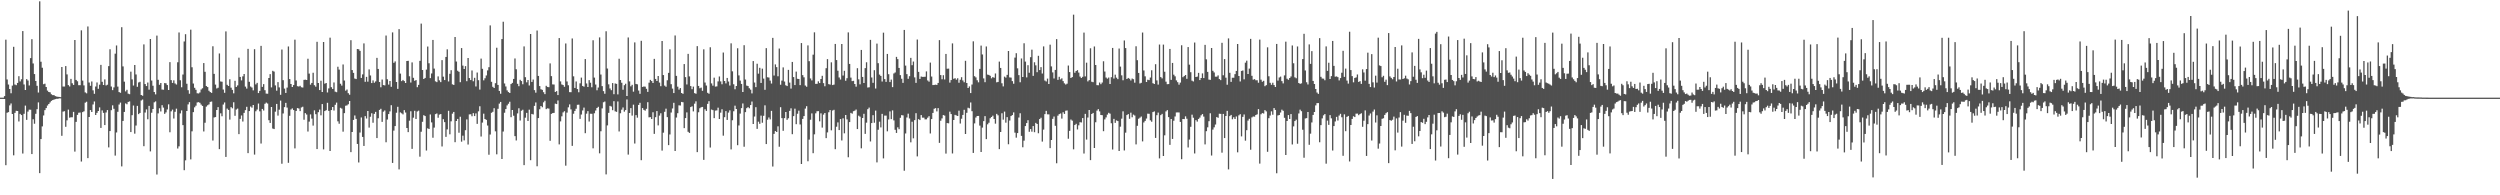 <svg xmlns="http://www.w3.org/2000/svg" width="1920" height="150"><path fill="#4f4f4f" d="M0 75h1v1H0zM1 75h1v1H1zM2 75h1v1H2zM3 73.805h1v2.222H3zM4 30.487h1v96.4H4zM5 61.05h1v25.553H5zM6 64.945h1v21.158H6zM7 68.36h1v12.596H7zM8 71.631h1v7.816H8zM9 65.733h1v21.82H9zM10 35.932h1v83.349H10zM11 64.897h1v21.762H11zM12 65.453h1v19.62H12zM13 63.7h1v21.568H13zM14 58.504h1v34.775H14zM15 62.505h1v24.939H15zM16 60.899h1v27.478H16zM17 23.859h1v94.069H17zM18 64.854h1v22.548H18zM19 69.115h1v12.005H19zM20 60.789h1v31.245H20zM21 61.837h1v23.854H21zM22 65.618h1v18.592H22zM23 44.621h1v39.668H23zM24 30.121h1v88.219H24zM25 48.722h1v42.877H25zM26 56.898h1v38.151H26zM27 62.203h1v25.182H27zM28 65.884h1v17.972H28zM29 71.045h1v7.622H29zM30 1.025h1v131.925H30zM31 47.424h1v59.375H31zM32 52.013h1v45.04H32zM33 64.682h1v23.985H33zM34 64.24h1v20.368H34zM35 66.84h1v16.15H35zM36 69.58h1v11.451H36zM37 70.658h1v9.231H37zM38 70.896h1v7.745H38zM39 72.372h1v5.072H39zM40 73.064h1v3.781H40zM41 73.038h1v3.47H41zM42 73.821h1v2.293H42zM43 74.144h1v1.751H43zM44 74.359h1v1.529H44zM45 74.458h1v1.067H45zM46 74.583h1v1H46zM47 51.464h1v52.845H47zM48 66.46h1v19.252H48zM49 66.431h1v18.97H49zM50 50.761h1v46.599H50zM51 57.163h1v35.251H51zM52 65.405h1v18.773H52zM53 66.408h1v23.983H53zM54 60.594h1v29.49H54zM55 63.972h1v26.102H55zM56 65.218h1v20.689H56zM57 30.711h1v85.722H57zM58 61.414h1v32.193H58zM59 62.405h1v25.832H59zM60 65.444h1v21.149H60zM61 65.449h1v20.998H61zM62 23.28h1v100.803H62zM63 61.919h1v24.193H63zM64 65.604h1v19.911H64zM65 70.94h1v7.892H65zM66 71.686h1v6.466H66zM67 20.341h1v101.121H67zM68 63.377h1v26.457H68zM69 65.874h1v18.661H69zM70 62.547h1v23.452H70zM71 69.358h1v10.872H71zM72 72.02h1v5.926H72zM73 66.431h1v21.911H73zM74 63.327h1v23.333H74zM75 68.179h1v17.079H75zM76 65.048h1v17.416H76zM77 49.807h1v48.471H77zM78 62.846h1v21.918H78zM79 65.266h1v21.435H79zM80 60.986h1v35.084H80zM81 65.652h1v20.703H81zM82 65.092h1v19.455H82zM83 50.768h1v62.417H83zM84 37.857h1v62.82H84zM85 66.46h1v18.169H85zM86 69.239h1v11.673H86zM87 67.14h1v16.432H87zM88 41.235h1v78.247H88zM89 34.927h1v66.795H89zM90 66.529h1v19.343H90zM91 70.711h1v9.581H91zM92 71.26h1v7.551H92zM93 20.908h1v106.901H93zM94 50.972h1v41.909H94zM95 62.716h1v23.248H95zM96 70.193h1v9.231H96zM97 68.976h1v11.083H97zM98 71.96h1v6.331H98zM99 72.336h1v5.56H99zM100 55.032h1v46.391H100zM101 60.979h1v27.489H101zM102 65.707h1v15.354H102zM103 49.919h1v52.744H103zM104 57.168h1v39.252H104zM105 66.648h1v14.644H105zM106 63.343h1v24.333H106zM107 62.812h1v23.905H107zM108 72.97h1v4.191H108zM109 73.505h1v2.948H109zM110 34.087h1v78.185H110zM111 64.565h1v21.863H111zM112 66.117h1v17.894H112zM113 63.398h1v28.215H113zM114 68.889h1v12.438H114zM115 29.967h1v86.324H115zM116 61.858h1v24.738H116zM117 65.82h1v17.885H117zM118 70.679h1v7.89H118zM119 72.482h1v5.415H119zM120 27.34h1v106.688H120zM121 61.269h1v25.843H121zM122 65.149h1v18.016H122zM123 63.728h1v21.852H123zM124 68.77h1v12.039H124zM125 68.925h1v13.735H125zM126 63.812h1v23.644H126zM127 63.975h1v22.351H127zM128 65.307h1v18.759H128zM129 69.095h1v11.012H129zM130 47.715h1v53.875H130zM131 61.537h1v23.978H131zM132 63.68h1v20.497H132zM133 61.718h1v29.307H133zM134 64.105h1v21.783H134zM135 64.943h1v18.533H135zM136 47.82h1v66.249H136zM137 24.937h1v87.466H137zM138 61.645h1v25.47H138zM139 67.007h1v17.78H139zM140 57.236h1v38.869H140zM141 31.849h1v98.849H141zM142 26.244h1v96.901H142zM143 64.293h1v20.938H143zM144 69.273h1v10.911H144zM145 72.009h1v6.434H145zM146 22.797h1v99.606H146zM147 51.652h1v49.222H147zM148 64.172h1v21.95H148zM149 67.422h1v15.019H149zM150 68.96h1v12.206H150zM151 71.608h1v7.07H151zM152 71.78h1v6.672H152zM153 71.02h1v7.926H153zM154 68.694h1v11.657H154zM155 67.797h1v13.543H155zM156 48.452h1v52.506H156zM157 55.154h1v39.089H157zM158 66.122h1v15.759H158zM159 66.866h1v13.96H159zM160 69.669h1v10.488H160zM161 70.731h1v7.478H161zM162 71.306h1v6.681H162zM163 35.555h1v72.385H163zM164 56.731h1v33.458H164zM165 64.982h1v24.901H165zM166 67.925h1v16.544H166zM167 67.403h1v14.868H167zM168 41.05h1v73.486H168zM169 62.567h1v24.454H169zM170 62.755h1v26.562H170zM171 68.745h1v11.554H171zM172 71.294h1v7.384H172zM173 24.115h1v96.397H173zM174 65.103h1v18.283H174zM175 66.048h1v18.4H175zM176 60.887h1v30.957H176zM177 67.337h1v14.955H177zM178 69.04h1v14.163H178zM179 71.693h1v6.855H179zM180 62.059h1v26.88H180zM181 66.758h1v17.386H181zM182 65.568h1v17.828H182zM183 44.312h1v58.679H183zM184 59.095h1v32.22H184zM185 61.768h1v26.894H185zM186 58.626h1v34.722H186zM187 56.836h1v29.858H187zM188 66.506h1v18.077H188zM189 68.033h1v13.971H189zM190 37.53h1v80.092H190zM191 62.84h1v22.463H191zM192 66.472h1v15.351H192zM193 67.239h1v15.45H193zM194 69.374h1v11.243H194zM195 37.786h1v80.936H195zM196 64.833h1v20.618H196zM197 63.647h1v20.476H197zM198 71.464h1v8.048H198zM199 69.802h1v15.69H199zM200 35.25h1v74.992H200zM201 66.719h1v16.942H201zM202 64.634h1v20.263H202zM203 69.273h1v10.451H203zM204 71.883h1v6.928H204zM205 72.009h1v7.482H205zM206 59.896h1v32.433H206zM207 56.911h1v37.519H207zM208 67.099h1v15.081H208zM209 54.353h1v44.358H209zM210 55.007h1v44.111H210zM211 65.586h1v20.176H211zM212 69.624h1v10.206H212zM213 63.075h1v25.706H213zM214 67.099h1v17.102H214zM215 72.821h1v4.415H215zM216 38.068h1v87.679H216zM217 61.576h1v25.589H217zM218 68.069h1v14.232H218zM219 71.349h1v7.64H219zM220 67.259h1v15.393H220zM221 35.662h1v89.364H221zM222 60.709h1v28.244H222zM223 64.529h1v19.565H223zM224 66.831h1v16.425H224zM225 65.318h1v19.226H225zM226 30.45h1v83.525H226zM227 61.794h1v23.406H227zM228 66.206h1v16.786H228zM229 66.454h1v16.88H229zM230 65.895h1v19.448H230zM231 67.042h1v15.473H231zM232 67.25h1v14.699H232zM233 61.32h1v30.625H233zM234 61.164h1v25.734H234zM235 61.443h1v26.537H235zM236 45.11h1v55.91H236zM237 56.504h1v36.903H237zM238 65.034h1v22.815H238zM239 63.709h1v27.372H239zM240 55.861h1v40.595H240zM241 65.426h1v19.286H241zM242 66.57h1v21.138H242zM243 32.105h1v82.383H243zM244 63.739h1v22.426H244zM245 69.161h1v15.001H245zM246 62.025h1v26.574H246zM247 70.638h1v9.27H247zM248 32.263h1v82.479H248zM249 64.27h1v21.023H249zM250 63.728h1v20.918H250zM251 70.997h1v7.972H251zM252 67.896h1v17.256H252zM253 28.938h1v87.018H253zM254 66.975h1v17.574H254zM255 68.28h1v13.914H255zM256 63.338h1v21.527H256zM257 70.411h1v10.08H257zM258 70.814h1v7.993H258zM259 51.231h1v41.939H259zM260 53.471h1v41.534H260zM261 64.311h1v18.485H261zM262 65.737h1v17.649H262zM263 49.525h1v51.6H263zM264 61.86h1v25.017H264zM265 69.653h1v11.566H265zM266 68.736h1v12.206H266zM267 71.594h1v8.473H267zM268 72.736h1v4.823H268zM269 30.894h1v85.942H269zM270 53.808h1v47.569H270zM271 55.959h1v36.157H271zM272 60.336h1v28.329H272zM273 60.729h1v30.545H273zM274 37.646h1v72.914H274zM275 37.83h1v86.926H275zM276 39.054h1v62.717H276zM277 59.843h1v30.352H277zM278 57.138h1v48.007H278zM279 33.348h1v78.723H279zM280 62.798h1v26.374H280zM281 59.047h1v31.98H281zM282 62.7h1v22.561H282zM283 53.293h1v44.708H283zM284 57.971h1v31.659H284zM285 63.805h1v23.17H285zM286 61.745h1v32.52H286zM287 63.542h1v23.914H287zM288 62.533h1v23.385H288zM289 44.444h1v61.586H289zM290 52.924h1v37.922H290zM291 62.954h1v21.465H291zM292 67.023h1v16.516H292zM293 61.082h1v32.488H293zM294 65.307h1v20.437H294zM295 65.611h1v19.231H295zM296 27.294h1v81.98H296zM297 60.851h1v30.973H297zM298 64.968h1v22.657H298zM299 62.217h1v23.353H299zM300 66.687h1v14.106H300zM301 24.875h1v100.282H301zM302 48.216h1v52.099H302zM303 47.157h1v49.652H303zM304 62.986h1v23.571H304zM305 68.271h1v13.751H305zM306 22.378h1v107.716H306zM307 56.529h1v29.803H307zM308 62.322h1v24.697H308zM309 61.407h1v26.459H309zM310 62.258h1v22.335H310zM311 63.757h1v22.657H311zM312 46.852h1v51.43H312zM313 46.678h1v54.809H313zM314 58.587h1v34.102H314zM315 63.398h1v22.03H315zM316 47.9h1v66.446H316zM317 59.736h1v30.639H317zM318 62.034h1v23.049H318zM319 61.496h1v29.908H319zM320 66.946h1v18.636H320zM321 65.176h1v19.812H321zM322 46.763h1v73.571H322zM323 18.105h1v83.087H323zM324 53.764h1v39.757H324zM325 60.683h1v27.782H325zM326 59.848h1v29.288H326zM327 53.458h1v62.161H327zM328 35.735h1v62.829H328zM329 48.58h1v50.492H329zM330 60.022h1v27.899H330zM331 56.435h1v37.542H331zM332 30.675h1v75.113H332zM333 52.679h1v45.31H333zM334 62.476h1v25.182H334zM335 63.082h1v24.072H335zM336 58.669h1v31.774H336zM337 61.679h1v26.352H337zM338 63.078h1v24.532H338zM339 46.207h1v66.262H339zM340 58.878h1v32.676H340zM341 61.496h1v32.312H341zM342 43.728h1v61.373H342zM343 37.894h1v61.469H343zM344 62.567h1v22.511H344zM345 56.655h1v46.535H345zM346 53.893h1v39.304H346zM347 64.746h1v22.57H347zM348 65.25h1v20.726H348zM349 28.407h1v80.792H349zM350 47.232h1v45.69H350zM351 54.341h1v37.013H351zM352 55.158h1v46.805H352zM353 63.107h1v26.532H353zM354 36.923h1v71.858H354zM355 50.391h1v53.781H355zM356 53.016h1v54.786H356zM357 50.807h1v49.21H357zM358 62.363h1v29.355H358zM359 44.554h1v66.464H359zM360 59.974h1v27.899H360zM361 61.494h1v26.255H361zM362 54.108h1v35.191H362zM363 62.389h1v24.486H363zM364 59.74h1v29.421H364zM365 66.387h1v20.682H365zM366 55.682h1v39.453H366zM367 61.599h1v23.918H367zM368 68.79h1v12.829H368zM369 44.987h1v59.874H369zM370 52.851h1v41.284H370zM371 61.702h1v25.576H371zM372 60.123h1v31.282H372zM373 57.967h1v34.113H373zM374 54.071h1v42.353H374zM375 51.604h1v67.24H375zM376 19.514h1v83.817H376zM377 62.837h1v23.77H377zM378 66.68h1v19.197H378zM379 67.577h1v15.507H379zM380 63.883h1v36.956H380zM381 36.681h1v81.849H381zM382 65.254h1v18.29H382zM383 69.82h1v9.741H383zM384 71.988h1v6.301H384zM385 29.99h1v92.14H385zM386 16.704h1v84.314H386zM387 64.098h1v22.488H387zM388 66.41h1v17.368H388zM389 69.402h1v11.563H389zM390 70.69h1v8.988H390zM391 71.436h1v6.713H391zM392 64.556h1v25.45H392zM393 63.657h1v20.813H393zM394 60.642h1v28.226H394zM395 44.886h1v59.661H395zM396 53.206h1v54.647H396zM397 64.38h1v22.696H397zM398 66.206h1v16.951H398zM399 61.297h1v31.275H399zM400 62.281h1v22.781H400zM401 64.712h1v19.574H401zM402 35.628h1v91.174H402zM403 59.283h1v31.064H403zM404 63.251h1v23.438H404zM405 61.441h1v31.483H405zM406 65.636h1v18.574H406zM407 26.106h1v96.942H407zM408 62.924h1v24.585H408zM409 61.079h1v26.807H409zM410 69.232h1v12.083H410zM411 71.171h1v7.503H411zM412 23.467h1v104.237H412zM413 58.335h1v32.319H413zM414 66.106h1v17.787H414zM415 68.543h1v12.889H415zM416 69.035h1v13.355H416zM417 70.818h1v7.757H417zM418 72.29h1v5.051H418zM419 65.904h1v17.908H419zM420 66.76h1v16.448H420zM421 66.973h1v16.45H421zM422 48.708h1v59.426H422zM423 58.47h1v28.965H423zM424 64.794h1v22.065H424zM425 64.936h1v21.765H425zM426 70.628h1v9.011H426zM427 70.001h1v9.899H427zM428 72.993h1v4.189H428zM429 29.237h1v81.668H429zM430 62.526h1v30.728H430zM431 64.89h1v24.434H431zM432 65.307h1v21.012H432zM433 66.655h1v18.741H433zM434 33.373h1v93.866H434zM435 62.581h1v23.9H435zM436 65.469h1v16.97H436zM437 70.761h1v9.43H437zM438 70.834h1v13.184H438zM439 29.549h1v82.486H439zM440 58.642h1v28.704H440zM441 67.55h1v17.659H441zM442 62.549h1v20.968H442zM443 68.424h1v12.051H443zM444 70.841h1v9.535H444zM445 63.977h1v27.331H445zM446 59.592h1v28.354H446zM447 65.993h1v18.862H447zM448 66.552h1v16.111H448zM449 45.351h1v56.954H449zM450 64.078h1v23.239H450zM451 66.792h1v18.565H451zM452 61.523h1v31.824H452zM453 63.538h1v23.797H453zM454 66.998h1v20.421H454zM455 30.92h1v82.991H455zM456 59.608h1v27.4H456zM457 64.909h1v20.007H457zM458 69.299h1v13.655H458zM459 67.241h1v14.781H459zM460 28.738h1v89H460zM461 57.257h1v43.566H461zM462 66.147h1v17.102H462zM463 69.983h1v8.553H463zM464 71.988h1v5.967H464zM465 23.991h1v109.963H465zM466 52.636h1v43.66H466zM467 64.746h1v21.948H467zM468 67.916h1v13.413H468zM469 69.283h1v12.543H469zM470 63.789h1v20.829H470zM471 72.327h1v5.386H471zM472 64.114h1v21.385H472zM473 64.421h1v21.495H473zM474 72.496h1v5.409H474zM475 45.113h1v55.83H475zM476 61.441h1v25.569H476zM477 63.551h1v20.682H477zM478 68.919h1v13.612H478zM479 65.428h1v20.327H479zM480 64.332h1v20.22H480zM481 73.709h1v2.68H481zM482 28.786h1v89.936H482zM483 62.531h1v24.269H483zM484 66.325h1v16.704H484zM485 65.135h1v23.665H485zM486 70.404h1v9.97H486zM487 32.545h1v77.695H487zM488 64.485h1v23.937H488zM489 64.746h1v25.615H489zM490 69.518h1v11.08H490zM491 72.052h1v6.887H491zM492 31.355h1v91.657H492zM493 66.79h1v16.217H493zM494 66.403h1v17.984H494zM495 66.575h1v18.414H495zM496 68.207h1v15.349H496zM497 70.539h1v7.958H497zM498 63.512h1v26.601H498zM499 61.352h1v28.615H499zM500 62.256h1v29.117H500zM501 63.721h1v22.486H501zM502 45.225h1v57.594H502zM503 60.64h1v29.361H503zM504 62.215h1v23.076H504zM505 58.383h1v37.936H505zM506 63.435h1v25.34H506zM507 66.225h1v20.753H507zM508 31.494h1v84.154H508zM509 57.658h1v44.235H509zM510 65.717h1v20.137H510zM511 66.609h1v16.835H511zM512 61.656h1v28.297H512zM513 55.948h1v55.535H513zM514 37.88h1v65.408H514zM515 64.652h1v21.765H515zM516 68.037h1v15.239H516zM517 71.452h1v7.478H517zM518 27.235h1v88.755H518zM519 58.248h1v32.01H519zM520 66.579h1v20.353H520zM521 68.834h1v12.062H521zM522 67.646h1v13.39H522zM523 71.429h1v6.832H523zM524 72.047h1v6.5H524zM525 49.214h1v49.206H525zM526 59.241h1v31.421H526zM527 64.865h1v21.467H527zM528 41.393h1v59.853H528zM529 58.697h1v43.385H529zM530 66.08h1v16.157H530zM531 68.525h1v13.156H531zM532 66.522h1v19.018H532zM533 71.546h1v8.093H533zM534 71.988h1v5.834H534zM535 35.419h1v81.44H535zM536 65.998h1v20.204H536zM537 67.763h1v15.374H537zM538 67.255h1v15.122H538zM539 69.745h1v12.396H539zM540 37.896h1v84.907H540zM541 63.377h1v20.554H541zM542 65.696h1v19.503H542zM543 71.272h1v8.517H543zM544 71.97h1v5.763H544zM545 36.289h1v77.018H545zM546 64.073h1v20.041H546zM547 65.815h1v18.791H547zM548 59.635h1v31.078H548zM549 66.529h1v18.421H549zM550 66.355h1v18.441H550zM551 62.496h1v20.211H551zM552 58.747h1v32.621H552zM553 62.514h1v24.019H553zM554 64.721h1v19.21H554zM555 40.363h1v63.852H555zM556 62.228h1v27.8H556zM557 64.073h1v21.293H557zM558 59.853h1v32.236H558zM559 62.627h1v23.834H559zM560 65.68h1v19.05H560zM561 33.263h1v81.474H561zM562 54.769h1v37.597H562zM563 64.693h1v20.764H563zM564 68.548h1v12.593H564zM565 66.042h1v17.658H565zM566 37.045h1v74.454H566zM567 57.93h1v38.446H567zM568 61.906h1v25.356H568zM569 64.451h1v18.611H569zM570 70.651h1v8.787H570zM571 34.703h1v77.977H571zM572 61.063h1v25.035H572zM573 65.742h1v17.372H573zM574 66.099h1v16.184H574zM575 67.783h1v15.349H575zM576 68.889h1v11.79H576zM577 71.734h1v6.23H577zM578 46.886h1v48.347H578zM579 63.373h1v26.134H579zM580 66.932h1v15.42H580zM581 48.956h1v50.034H581zM582 56.584h1v36.86H582zM583 52.087h1v42.98H583zM584 63.668h1v25.113H584zM585 52.728h1v41.545H585zM586 60.372h1v28.565H586zM587 68.969h1v11.927H587zM588 36.983h1v73.655H588zM589 59.351h1v32.628H589zM590 59.521h1v30.698H590zM591 61.924h1v29.794H591zM592 64.128h1v21.016H592zM593 29.091h1v98.798H593zM594 58.015h1v44.816H594zM595 49.473h1v51.181H595zM596 51.549h1v49.817H596zM597 58.557h1v38.464H597zM598 37.294h1v75.377H598zM599 65.101h1v17.23H599zM600 61.913h1v28.81H600zM601 51.787h1v48.67H601zM602 62.592h1v28.155H602zM603 65.479h1v20.533H603zM604 66.078h1v25.924H604zM605 53.673h1v37.162H605zM606 63.439h1v21.703H606zM607 68.056h1v15.122H607zM608 47.559h1v55.482H608zM609 59.175h1v29.998H609zM610 65.316h1v18.146H610zM611 54.982h1v40.419H611zM612 60.509h1v26.853H612zM613 60.679h1v24.31H613zM614 65.403h1v30.163H614zM615 33.055h1v92.921H615zM616 57.692h1v33.63H616zM617 59.415h1v29.725H617zM618 65.682h1v17.709H618zM619 66.598h1v14.983H619zM620 34.868h1v88.963H620zM621 46.983h1v60.218H621zM622 60.242h1v31.73H622zM623 61.734h1v25.347H623zM624 41.991h1v75.683H624zM625 24.818h1v78.329H625zM626 64.435h1v22.605H626zM627 64.364h1v21.096H627zM628 62.466h1v22.886H628zM629 63.787h1v29.419H629zM630 60.693h1v26.338H630zM631 58.202h1v39.815H631zM632 63.863h1v24.163H632zM633 66.227h1v20.581H633zM634 52.386h1v53.724H634zM635 45.41h1v56.267H635zM636 64.611h1v21.598H636zM637 64.95h1v19.574H637zM638 47.871h1v52.236H638zM639 65.325h1v19.574H639zM640 64.975h1v19.352H640zM641 33.717h1v80.874H641zM642 46.117h1v51.19H642zM643 54.321h1v39.7H643zM644 59.489h1v40.378H644zM645 61.089h1v30.373H645zM646 33.804h1v74.076H646zM647 57.996h1v32.889H647zM648 54.389h1v48.029H648zM649 61.993h1v26.336H649zM650 60.056h1v31.625H650zM651 24.895h1v95.901H651zM652 49.084h1v44.662H652zM653 59.615h1v27.052H653zM654 62.32h1v24.976H654zM655 62.05h1v23.335H655zM656 64.515h1v20.492H656zM657 66.575h1v17.551H657zM658 52.382h1v46.727H658zM659 60.928h1v27.903H659zM660 64.778h1v24.836H660zM661 38.345h1v75.576H661zM662 59.102h1v31.527H662zM663 63.739h1v23.655H663zM664 52.318h1v50.483H664zM665 47.809h1v46.413H665zM666 67.209h1v16.654H666zM667 67.007h1v15.651H667zM668 30.627h1v78.027H668zM669 59.473h1v35.038H669zM670 63.586h1v24.889H670zM671 53.918h1v40.323H671zM672 68.01h1v16.944H672zM673 33.49h1v91.241H673zM674 48.555h1v51.076H674zM675 57.301h1v36.157H675zM676 58.312h1v39.522H676zM677 62.604h1v24.825H677zM678 25.081h1v96.583H678zM679 60.709h1v28.061H679zM680 62.851h1v25.937H680zM681 41.398h1v59.476H681zM682 56.982h1v34.777H682zM683 63.009h1v22.557H683zM684 61.132h1v30.348H684zM685 66.902h1v17.908H685zM686 56.442h1v36.029H686zM687 55.639h1v44.04H687zM688 43.657h1v58.453H688zM689 45.433h1v52.36H689zM690 52.19h1v47.045H690zM691 57.71h1v32.781H691zM692 60.482h1v27.935H692zM693 63.618h1v25.015H693zM694 23.003h1v108.13H694zM695 50.363h1v52.142H695zM696 56.944h1v33.268H696zM697 60.509h1v26.768H697zM698 58.525h1v32.44H698zM699 44.444h1v64.866H699zM700 50.07h1v43.445H700zM701 47.257h1v58.984H701zM702 59.464h1v32.788H702zM703 63.625h1v23.301H703zM704 30.384h1v89.755H704zM705 55.209h1v36.267H705zM706 60.606h1v31.602H706zM707 58.786h1v29.599H707zM708 59.056h1v31.3H708zM709 59.019h1v31.369H709zM710 58.935h1v32.76H710zM711 54.833h1v36.796H711zM712 61.791h1v28.556H712zM713 62.73h1v26.51H713zM714 48.054h1v54.443H714zM715 58.804h1v32.646H715zM716 65.346h1v21.403H716zM717 65.229h1v18.276H717zM718 65.032h1v18.011H718zM719 65.247h1v20.307H719zM720 63.709h1v19.35H720zM721 30.803h1v78.913H721zM722 57.628h1v35.079H722zM723 60.883h1v30.023H723zM724 57.729h1v30.661H724zM725 61.008h1v27.768H725zM726 41.439h1v76.517H726zM727 52.794h1v41.737H727zM728 52.695h1v42.019H728zM729 63.419h1v22.316H729zM730 61.475h1v26.152H730zM731 33.341h1v84.523H731zM732 60.512h1v31.671H732zM733 60.07h1v28.155H733zM734 61.185h1v27.485H734zM735 60.127h1v28.938H735zM736 63.533h1v21.444H736zM737 61.244h1v33.637H737zM738 59.267h1v31.927H738zM739 61.8h1v26.493H739zM740 63.178h1v21.165H740zM741 46.694h1v56.2H741zM742 63.744h1v22.863H742zM743 67.559h1v15.184H743zM744 66.373h1v16.809H744zM745 71.452h1v7.226H745zM746 64.945h1v20.458H746zM747 31.73h1v85.727H747zM748 58.516h1v36.23H748zM749 59.431h1v30.854H749zM750 61.647h1v27.436H750zM751 63.256h1v25.768H751zM752 52.888h1v43.552H752zM753 35.001h1v81.753H753zM754 41.808h1v56.173H754zM755 60.205h1v32.829H755zM756 63.105h1v26.102H756zM757 35.71h1v71.14H757zM758 57.291h1v38.185H758zM759 57.561h1v36.681H759zM760 58.234h1v32.586H760zM761 60.171h1v29.661H761zM762 59.196h1v29.622H762zM763 59.697h1v31.673H763zM764 56.431h1v38.549H764zM765 63.208h1v24.244H765zM766 62.913h1v25.683H766zM767 47.294h1v67.263H767zM768 52.167h1v49.206H768zM769 63.968h1v23.008H769zM770 66.373h1v25.535H770zM771 58.829h1v26.88H771zM772 59.617h1v34.573H772zM773 57.479h1v32.502H773zM774 39.173h1v71.6H774zM775 59.441h1v33.149H775zM776 59.583h1v29.567H776zM777 62.309h1v26.038H777zM778 64.33h1v21.991H778zM779 44.254h1v57.61H779zM780 40.876h1v64.857H780zM781 52.48h1v49.712H781zM782 57.726h1v32.55H782zM783 63.174h1v23.829H783zM784 44.904h1v59.439H784zM785 59.12h1v53.983H785zM786 33.245h1v74.793H786zM787 47.319h1v49.517H787zM788 59.452h1v35.052H788zM789 50.091h1v42.199H789zM790 55.875h1v45.367H790zM791 43.929h1v55.186H791zM792 38.134h1v62.989H792zM793 58.266h1v38.549H793zM794 47.816h1v53.701H794zM795 50.189h1v44.191H795zM796 55.44h1v39.778H796zM797 42.863h1v59.473H797zM798 53.824h1v37.61H798zM799 51.558h1v38.883H799zM800 56.495h1v52.262H800zM801 35.635h1v63.884H801zM802 61.867h1v25.766H802zM803 62.54h1v22.628H803zM804 60.384h1v27.43H804zM805 64.51h1v23.339H805zM806 34.314h1v79.448H806zM807 51.002h1v56.523H807zM808 55.595h1v35.718H808zM809 60.265h1v29.24H809zM810 53.716h1v42.886H810zM811 30.059h1v95.335H811zM812 61.363h1v27.45H812zM813 58.999h1v28.666H813zM814 60.983h1v26.15H814zM815 60.164h1v30.934H815zM816 62.306h1v23.93H816zM817 63.984h1v23.495H817zM818 64.931h1v20.098H818zM819 64.259h1v20.593H819zM820 50.308h1v56.233H820zM821 55.369h1v45.123H821zM822 59.898h1v31.923H822zM823 59.168h1v33.486H823zM824 11.256h1v103.419H824zM825 55.852h1v40.174H825zM826 54.51h1v40.561H826zM827 53.883h1v45.544H827zM828 55.735h1v40.522H828zM829 58.791h1v35.074H829zM830 59.898h1v34.147H830zM831 58.967h1v31.71H831zM832 25.047h1v92.84H832zM833 58.674h1v28.773H833zM834 48.111h1v59.087H834zM835 62.517h1v27.759H835zM836 61.551h1v22.946H836zM837 37.077h1v85.928H837zM838 62.771h1v24.775H838zM839 63.107h1v23.621H839zM840 35.674h1v77.974H840zM841 49.901h1v43.976H841zM842 65.396h1v19.561H842zM843 65.508h1v18.286H843zM844 63.412h1v22.158H844zM845 64.645h1v23.685H845zM846 63.384h1v25.104H846zM847 47.031h1v53.726H847zM848 54.941h1v36.741H848zM849 59.566h1v30.6H849zM850 60.413h1v27.624H850zM851 59.525h1v27.114H851zM852 64.531h1v22.79H852zM853 59.299h1v35.379H853zM854 36.829h1v78.02H854zM855 60.301h1v30.966H855zM856 57.344h1v37.034H856zM857 59.631h1v32.822H857zM858 60.796h1v32.207H858zM859 37.285h1v78.663H859zM860 51.169h1v46.12H860zM861 57.832h1v33.31H861zM862 61.638h1v23.889H862zM863 31.059h1v84.495H863zM864 36.909h1v64.99H864zM865 60.67h1v27.711H865zM866 59.871h1v27.729H866zM867 60.489h1v30.73H867zM868 61.777h1v24.759H868zM869 60.322h1v29.746H869zM870 60.841h1v27.153H870zM871 63.49h1v25.244H871zM872 35.522h1v75.379H872zM873 46.239h1v50.371H873zM874 56.026h1v35.184H874zM875 64.096h1v26.269H875zM876 63.599h1v25.905H876zM877 24.982h1v83.634H877zM878 54.112h1v39.956H878zM879 58.617h1v34.184H879zM880 62.997h1v28.039H880zM881 61.253h1v26.068H881zM882 61.544h1v25.848H882zM883 59.528h1v32.868H883zM884 53.943h1v39.57H884zM885 63.915h1v22.17H885zM886 64.515h1v21.028H886zM887 49.29h1v56.629H887zM888 61.75h1v26.736H888zM889 64.996h1v21.492H889zM890 34.227h1v87.423H890zM891 59.207h1v29.194H891zM892 60.219h1v27.214H892zM893 34.273h1v85.537H893zM894 55.108h1v48.812H894zM895 62.743h1v22.829H895zM896 64.687h1v19.908H896zM897 64.581h1v25.361H897zM898 37.603h1v73.639H898zM899 61.347h1v30.057H899zM900 48.322h1v58.382H900zM901 57.351h1v35.386H901zM902 58.605h1v30.838H902zM903 61.723h1v24.635H903zM904 63.126h1v23.191H904zM905 65.039h1v21.332H905zM906 63.446h1v30.195H906zM907 34.781h1v87.492H907zM908 59.292h1v32.119H908zM909 58.427h1v33.067H909zM910 57.575h1v31.772H910zM911 60.537h1v30.629H911zM912 36.159h1v77.107H912zM913 49.69h1v57.459H913zM914 55.435h1v41.943H914zM915 61.945h1v26.098H915zM916 62.588h1v27.807H916zM917 32.641h1v85.237H917zM918 59.138h1v33.131H918zM919 58.846h1v34.543H919zM920 55.955h1v35.409H920zM921 61.51h1v28.824H921zM922 59.91h1v28.682H922zM923 56.358h1v31.22H923zM924 59.978h1v29.574H924zM925 34.474h1v76.422H925zM926 45.58h1v55.198H926zM927 55.179h1v42.591H927zM928 61.121h1v31.971H928zM929 61.349h1v25.642H929zM930 36.884h1v82.573H930zM931 54.398h1v45.134H931zM932 55.669h1v42.142H932zM933 58.887h1v36.732H933zM934 58.894h1v31.014H934zM935 57.928h1v32.559H935zM936 60.699h1v26.656H936zM937 61.551h1v25.898H937zM938 32.872h1v84.379H938zM939 57.793h1v29.684H939zM940 45.385h1v60.634H940zM941 59.628h1v29.437H941zM942 65.071h1v20.071H942zM943 29.507h1v100.598H943zM944 55.898h1v33.294H944zM945 62.881h1v25.372H945zM946 59.715h1v31.872H946zM947 59.69h1v30.373H947zM948 56.918h1v34.488H948zM949 54.476h1v34.969H949zM950 33.804h1v83.17H950zM951 58.376h1v30.183H951zM952 62.563h1v25.166H952zM953 54.453h1v50.302H953zM954 54.105h1v35.649H954zM955 60.931h1v26.97H955zM956 48.118h1v59.909H956zM957 46.612h1v53.385H957zM958 56.808h1v35.827H958zM959 52.661h1v38.583H959zM960 29.855h1v85.148H960zM961 58.195h1v31.959H961zM962 61.194h1v28.256H962zM963 60.77h1v28.833H963zM964 61.64h1v26.704H964zM965 61.631h1v26.2H965zM966 63.535h1v20.291H966zM967 30.393h1v95.264H967zM968 61.187h1v26.58H968zM969 62.762h1v24.086H969zM970 62.075h1v25.097H970zM971 66.179h1v18.386H971zM972 65.376h1v20.183H972zM973 36.367h1v80.208H973zM974 58.553h1v32.225H974zM975 63.59h1v25.136H975zM976 65.144h1v20.369H976zM977 63.547h1v24.557H977zM978 65.316h1v17.674H978zM979 66.822h1v17.631H979zM980 33.742h1v99.318H980zM981 61.901h1v26.786H981zM982 59.512h1v28.819H982zM983 58.823h1v27.592H983zM984 62.302h1v21.939H984zM985 64.046h1v21.037H985zM986 57.9h1v32.563H986zM987 31.986h1v87.029H987zM988 60.48h1v32.465H988zM989 61.308h1v27.054H989zM990 59.924h1v31.447H990zM991 58.724h1v28.878H991zM992 34.921h1v76.033H992zM993 48.585h1v48.505H993zM994 59.399h1v33.571H994zM995 60.107h1v31.799H995zM996 35.694h1v74.71H996zM997 63.757h1v23.397H997zM998 64.423h1v19.805H998zM999 64h1v21.396H999zM1000 45.367h1v54.276H1000zM1001 25.946h1v95.175H1001zM1002 54.126h1v36.832H1002zM1003 63.169h1v27.544H1003zM1004 64.89h1v21.122H1004zM1005 34.117h1v77.105H1005zM1006 49.061h1v53.575H1006zM1007 39.294h1v54.756H1007zM1008 62.132h1v26.157H1008zM1009 64.531h1v21.474H1009zM1010 68.376h1v12.573H1010zM1011 71.075h1v8.123H1011zM1012 72.1h1v7.05H1012zM1013 29.272h1v79.975H1013zM1014 58.969h1v37.123H1014zM1015 60.303h1v30.611H1015zM1016 60.427h1v28.125H1016zM1017 61.64h1v25.949H1017zM1018 35.628h1v90.071H1018zM1019 54.405h1v38.24H1019zM1020 48.186h1v47.69H1020zM1021 60.667h1v27.734H1021zM1022 58.466h1v32.438H1022zM1023 31.419h1v84.2H1023zM1024 50.594h1v46.21H1024zM1025 58.903h1v34.379H1025zM1026 58.688h1v31.083H1026zM1027 59.241h1v33.312H1027zM1028 61.755h1v26.983H1028zM1029 59.96h1v27.448H1029zM1030 55.859h1v34.205H1030zM1031 39.011h1v80.632H1031zM1032 59.029h1v28.757H1032zM1033 52.711h1v48.052H1033zM1034 61.892h1v27.871H1034zM1035 64.181h1v24.852H1035zM1036 24.371h1v99.652H1036zM1037 53.819h1v42.172H1037zM1038 58.477h1v32.873H1038zM1039 63.247h1v26.022H1039zM1040 59.864h1v30.027H1040zM1041 59.45h1v27.821H1041zM1042 57.17h1v30.059H1042zM1043 62.943h1v25.553H1043zM1044 62.334h1v25.271H1044zM1045 64.412h1v22.596H1045zM1046 53.261h1v44.138H1046zM1047 55.641h1v37.075H1047zM1048 61.933h1v22.831H1048zM1049 53.057h1v66.677H1049zM1050 40.453h1v54.864H1050zM1051 64.428h1v24.294H1051zM1052 66.866h1v20.252H1052zM1053 41.583h1v66.336H1053zM1054 63.24h1v22.486H1054zM1055 67.239h1v16.864H1055zM1056 58.136h1v35.976H1056zM1057 63.435h1v25.122H1057zM1058 28.942h1v85.239H1058zM1059 50.249h1v59.996H1059zM1060 50.757h1v45.992H1060zM1061 59.347h1v31.87H1061zM1062 58.232h1v32.612H1062zM1063 62.803h1v25.47H1063zM1064 61.201h1v25.713H1064zM1065 65.378h1v20.746H1065zM1066 25.399h1v99.904H1066zM1067 58.662h1v33.539H1067zM1068 59.8h1v32.923H1068zM1069 60.899h1v31.062H1069zM1070 59.132h1v30.439H1070zM1071 36.076h1v79.393H1071zM1072 62.547h1v28.391H1072zM1073 52.766h1v49.059H1073zM1074 61.052h1v29.226H1074zM1075 61.066h1v25.04H1075zM1076 34.884h1v77.691H1076zM1077 60.663h1v32.035H1077zM1078 60.125h1v28.052H1078zM1079 58.138h1v36.178H1079zM1080 60.322h1v28.437H1080zM1081 60.921h1v28.018H1081zM1082 64.893h1v20.275H1082zM1083 62.297h1v24.594H1083zM1084 40.251h1v70.284H1084zM1085 58.953h1v38.382H1085zM1086 50.599h1v57.904H1086zM1087 61.246h1v28.563H1087zM1088 63.666h1v25.47H1088zM1089 29.871h1v74.834H1089zM1090 53.3h1v47.292H1090zM1091 55.529h1v38.194H1091zM1092 60.061h1v34.228H1092zM1093 57.383h1v33.866H1093zM1094 59.74h1v35.594H1094zM1095 54.238h1v39.297H1095zM1096 61.848h1v28.302H1096zM1097 62.933h1v25.39H1097zM1098 36.93h1v77.569H1098zM1099 48.96h1v54.212H1099zM1100 58.644h1v36.322H1100zM1101 63.995h1v24.067H1101zM1102 25.8h1v97.496H1102zM1103 24.456h1v75.632H1103zM1104 63.565h1v23.255H1104zM1105 65h1v21.799H1105zM1106 33.936h1v78.624H1106zM1107 63.947h1v21.579H1107zM1108 67.504h1v18.961H1108zM1109 61.301h1v28.732H1109zM1110 61.073h1v28.602H1110zM1111 63.032h1v24.255H1111zM1112 28.031h1v93.479H1112zM1113 45.836h1v57.775H1113zM1114 57.621h1v36.317H1114zM1115 61.386h1v27.988H1115zM1116 62.29h1v27.507H1116zM1117 65.554h1v19.991H1117zM1118 62.421h1v21.419H1118zM1119 30.785h1v87.931H1119zM1120 59.924h1v29.128H1120zM1121 61.338h1v26.436H1121zM1122 57.52h1v34.482H1122zM1123 59.505h1v28.702H1123zM1124 29.716h1v83.023H1124zM1125 56.788h1v37.15H1125zM1126 42.51h1v63.181H1126zM1127 63.451h1v23.552H1127zM1128 61.926h1v23.88H1128zM1129 33.103h1v76.709H1129zM1130 58.676h1v30.787H1130zM1131 60.686h1v34.15H1131zM1132 60.901h1v31.341H1132zM1133 59.203h1v31.398H1133zM1134 62.576h1v26.926H1134zM1135 61.986h1v26.768H1135zM1136 62.585h1v25.848H1136zM1137 62.952h1v22.806H1137zM1138 40.228h1v71.653H1138zM1139 47.944h1v56.512H1139zM1140 53.309h1v35.489H1140zM1141 54.991h1v34.189H1141zM1142 33.925h1v89.389H1142zM1143 36.422h1v65.814H1143zM1144 57.594h1v32.563H1144zM1145 58.756h1v33.793H1145zM1146 55.861h1v36.544H1146zM1147 59.248h1v34.907H1147zM1148 57.953h1v33.518H1148zM1149 59.578h1v28.583H1149zM1150 62.796h1v26.841H1150zM1151 39.226h1v73.779H1151zM1152 56.055h1v45.466H1152zM1153 46.264h1v55.312H1153zM1154 61.519h1v28.796H1154zM1155 65.902h1v19.787H1155zM1156 37.022h1v68.833H1156zM1157 54.025h1v42.129H1157zM1158 55.895h1v42.142H1158zM1159 55.641h1v42.875H1159zM1160 57.42h1v38.013H1160zM1161 58.795h1v35.274H1161zM1162 60.381h1v28.62H1162zM1163 62.35h1v26.381H1163zM1164 43.453h1v72.726H1164zM1165 63.114h1v26.796H1165zM1166 53.446h1v52.6H1166zM1167 60.02h1v30.776H1167zM1168 61.88h1v27.247H1168zM1169 29.002h1v91.037H1169zM1170 54.112h1v39.851H1170zM1171 55.229h1v38.585H1171zM1172 58.434h1v33.184H1172zM1173 56.234h1v36.411H1173zM1174 57.36h1v33.481H1174zM1175 58.216h1v30.446H1175zM1176 61.022h1v27.384H1176zM1177 62.647h1v24.294H1177zM1178 65.474h1v22.616H1178zM1179 28.539h1v93.028H1179zM1180 57.225h1v30.41H1180zM1181 65.105h1v18.812H1181zM1182 63.419h1v23.486H1182zM1183 60.883h1v29.126H1183zM1184 67.554h1v15.152H1184zM1185 68.266h1v14.8H1185zM1186 32.925h1v86.324H1186zM1187 63.368h1v22.582H1187zM1188 63.904h1v21.449H1188zM1189 64.332h1v22.28H1189zM1190 64.996h1v20.389H1190zM1191 65.671h1v16.146H1191zM1192 25.017h1v112.408H1192zM1193 52.856h1v45.404H1193zM1194 57.104h1v38.162H1194zM1195 56.243h1v40.781H1195zM1196 55.231h1v35.033H1196zM1197 59.665h1v31.408H1197zM1198 60.631h1v28.615H1198zM1199 33.547h1v79.094H1199zM1200 52.144h1v42.861H1200zM1201 56.268h1v35.532H1201zM1202 60.631h1v28.178H1202zM1203 56.614h1v31.884H1203zM1204 56.55h1v34.477H1204zM1205 46.799h1v52.167H1205zM1206 25.793h1v100.927H1206zM1207 59.47h1v38.952H1207zM1208 60.873h1v29.684H1208zM1209 62.123h1v26.267H1209zM1210 63.181h1v26.226H1210zM1211 59.935h1v30.975H1211zM1212 28.276h1v91.362H1212zM1213 33.506h1v81.742H1213zM1214 57.422h1v38.615H1214zM1215 44.353h1v61.721H1215zM1216 52.132h1v46.411H1216zM1217 53.531h1v45.402H1217zM1218 55.394h1v36.333H1218zM1219 40.258h1v59.467H1219zM1220 50.143h1v50.38H1220zM1221 63.002h1v23.751H1221zM1222 65.364h1v20.982H1222zM1223 64.616h1v17.533H1223zM1224 67.383h1v13.01H1224zM1225 67.522h1v15.148H1225zM1226 32.932h1v85.855H1226zM1227 57.113h1v34.34H1227zM1228 60.814h1v25.866H1228zM1229 65.927h1v15.924H1229zM1230 66.213h1v14.39H1230zM1231 33.774h1v78.856H1231zM1232 63.709h1v23.751H1232zM1233 65.472h1v19.684H1233zM1234 68.873h1v13.497H1234zM1235 52.929h1v36.313H1235zM1236 35.71h1v82.097H1236zM1237 64.327h1v21.994H1237zM1238 66.284h1v17.778H1238zM1239 65.662h1v17.695H1239zM1240 71.432h1v8.082H1240zM1241 71.823h1v6.61H1241zM1242 71.906h1v6.12H1242zM1243 72.757h1v4.548H1243zM1244 73.503h1v3.394H1244zM1245 64.362h1v22.564H1245zM1246 65.481h1v22.944H1246zM1247 72.153h1v5.516H1247zM1248 72.501h1v5.255H1248zM1249 62.402h1v24.161H1249zM1250 64.78h1v23.328H1250zM1251 67.708h1v17.988H1251zM1252 62.78h1v22.646H1252zM1253 66.284h1v18.986H1253zM1254 67.541h1v14.527H1254zM1255 64.451h1v21.52H1255zM1256 68.337h1v13.999H1256zM1257 68.166h1v12.309H1257zM1258 69.374h1v10.062H1258zM1259 63.377h1v22.511H1259zM1260 71.162h1v7.711H1260zM1261 71.938h1v5.539H1261zM1262 65.907h1v15.919H1262zM1263 68.459h1v12.268H1263zM1264 70.589h1v8.876H1264zM1265 64.577h1v21.865H1265zM1266 64.368h1v18.482H1266zM1267 71.931h1v6.207H1267zM1268 64.352h1v18.991H1268zM1269 55.898h1v35.8H1269zM1270 63.295h1v24.212H1270zM1271 67.655h1v13.719H1271zM1272 62.343h1v26.922H1272zM1273 69.8h1v10.655H1273zM1274 68.298h1v13.923H1274zM1275 61.068h1v29.474H1275zM1276 69.626h1v14.45H1276zM1277 71.352h1v7.551H1277zM1278 63.7h1v29.096H1278zM1279 37.109h1v83.188H1279zM1280 65.46h1v20.197H1280zM1281 67.225h1v16.139H1281zM1282 71.567h1v7.906H1282zM1283 71.94h1v5.507H1283zM1284 32.396h1v81.939H1284zM1285 65.804h1v19.423H1285zM1286 68.472h1v15.795H1286zM1287 71.088h1v7.661H1287zM1288 72.382h1v5.04H1288zM1289 29.203h1v92.506H1289zM1290 61.922h1v24.665H1290zM1291 65.909h1v19.334H1291zM1292 69.294h1v11.259H1292zM1293 70.937h1v8.798H1293zM1294 72.267h1v5.354H1294zM1295 71.853h1v6.283H1295zM1296 72.773h1v4.585H1296zM1297 73.517h1v3.209H1297zM1298 73.393h1v3.259H1298zM1299 71.04h1v7.835H1299zM1300 72.53h1v4.612H1300zM1301 73.128h1v3.488H1301zM1302 64.13h1v21.742H1302zM1303 68.925h1v12.671H1303zM1304 68.887h1v12.703H1304zM1305 66.817h1v16.585H1305zM1306 68.346h1v13.335H1306zM1307 69.788h1v10.048H1307zM1308 62.805h1v24.681H1308zM1309 67.17h1v15.042H1309zM1310 65.84h1v20.904H1310zM1311 55.028h1v34.891H1311zM1312 69.198h1v12.985H1312zM1313 59.349h1v30.282H1313zM1314 72.109h1v6.207H1314zM1315 70.535h1v8.162H1315zM1316 72.473h1v5.42H1316zM1317 67.541h1v17.423H1317zM1318 64.975h1v19.764H1318zM1319 67.861h1v14.225H1319zM1320 68.218h1v15.148H1320zM1321 70.958h1v8.698H1321zM1322 67.747h1v14.424H1322zM1323 66.573h1v16.205H1323zM1324 68.896h1v12.17H1324zM1325 63.819h1v23.731H1325zM1326 68.262h1v14.344H1326zM1327 68.804h1v12.767H1327zM1328 69.466h1v10.943H1328zM1329 68.52h1v14.079H1329zM1330 69.889h1v9.62H1330zM1331 70.624h1v7.544H1331zM1332 32.053h1v87.485H1332zM1333 65.199h1v21.469H1333zM1334 67.518h1v15.521H1334zM1335 68.296h1v11.588H1335zM1336 72.118h1v5.946H1336zM1337 32.634h1v84.166H1337zM1338 62.748h1v22.756H1338zM1339 63.961h1v23.822H1339zM1340 67.781h1v12.222H1340zM1341 71.564h1v6.656H1341zM1342 38.221h1v80.332H1342zM1343 65.188h1v20.803H1343zM1344 66.424h1v19.799H1344zM1345 69.518h1v10.7H1345zM1346 71.214h1v7.542H1346zM1347 71.528h1v7.013H1347zM1348 71.928h1v5.724H1348zM1349 71.839h1v5.669H1349zM1350 73.196h1v3.58H1350zM1351 65.483h1v20.799H1351zM1352 63.918h1v23.452H1352zM1353 65.158h1v20.256H1353zM1354 67.703h1v15.544H1354zM1355 59.587h1v25.26H1355zM1356 69.118h1v13.216H1356zM1357 70.047h1v11.122H1357zM1358 66.687h1v16.23H1358zM1359 68.271h1v13.049H1359zM1360 71.372h1v8.112H1360zM1361 64.739h1v21.062H1361zM1362 68.708h1v13.962H1362zM1363 65.263h1v20.13H1363zM1364 67.481h1v16.21H1364zM1365 69.418h1v11.65H1365zM1366 69.509h1v9.615H1366zM1367 70.475h1v9.32H1367zM1368 62.267h1v23.749H1368zM1369 68.184h1v14.523H1369zM1370 61.322h1v30.064H1370zM1371 65.43h1v19.789H1371zM1372 66.417h1v17.453H1372zM1373 65.163h1v21.52H1373zM1374 70.617h1v8.702H1374zM1375 64.256h1v22.866H1375zM1376 71.633h1v7.876H1376zM1377 68.365h1v12.699H1377zM1378 60.484h1v30.9H1378zM1379 69.523h1v12.669H1379zM1380 71.796h1v6.629H1380zM1381 60.461h1v28.336H1381zM1382 65.758h1v18.588H1382zM1383 68.255h1v12.923H1383zM1384 68.628h1v13.067H1384zM1385 30.533h1v91.362H1385zM1386 65.643h1v18.137H1386zM1387 67.52h1v13.095H1387zM1388 70.443h1v9.201H1388zM1389 72.372h1v6.075H1389zM1390 34.145h1v81.962H1390zM1391 60.464h1v27.778H1391zM1392 64.57h1v20.849H1392zM1393 66.092h1v16.436H1393zM1394 69.095h1v11.032H1394zM1395 33.888h1v82.447H1395zM1396 62.036h1v28.331H1396zM1397 64.632h1v20.252H1397zM1398 67.124h1v16.125H1398zM1399 69.129h1v12.323H1399zM1400 72.084h1v5.848H1400zM1401 64.998h1v20.135H1401zM1402 65.861h1v21.412H1402zM1403 61.567h1v27.56H1403zM1404 67.93h1v18.071H1404zM1405 59.848h1v33.889H1405zM1406 61.343h1v26.835H1406zM1407 67.039h1v17.871H1407zM1408 59.365h1v31.325H1408zM1409 61.038h1v26.956H1409zM1410 64.082h1v23.264H1410zM1411 28.876h1v85.228H1411zM1412 57.044h1v50.176H1412zM1413 68.225h1v17.162H1413zM1414 70.319h1v10.025H1414zM1415 59.278h1v30.906H1415zM1416 46.726h1v70.341H1416zM1417 41h1v55.852H1417zM1418 55.467h1v45.77H1418zM1419 62.583h1v26.716H1419zM1420 69.065h1v12.788H1420zM1421 30.885h1v84.193H1421zM1422 21.458h1v87.972H1422zM1423 63.558h1v23.701H1423zM1424 66.607h1v18.471H1424zM1425 65.188h1v21.318H1425zM1426 67.424h1v16.304H1426zM1427 64.561h1v19.341H1427zM1428 53.95h1v39.973H1428zM1429 30.169h1v93.914H1429zM1430 61.887h1v28.391H1430zM1431 45.568h1v63.848H1431zM1432 40.798h1v62.085H1432zM1433 57.028h1v33.985H1433zM1434 59.704h1v28.833H1434zM1435 58.624h1v37.826H1435zM1436 62.407h1v24.912H1436zM1437 65.632h1v18.936H1437zM1438 15.401h1v120.847H1438zM1439 53.217h1v41.63H1439zM1440 64.105h1v21.829H1440zM1441 53.162h1v42.561H1441zM1442 67.374h1v16.102H1442zM1443 32.332h1v85.333H1443zM1444 60.532h1v27.345H1444zM1445 65.73h1v20.023H1445zM1446 69.768h1v10.108H1446zM1447 71.663h1v6.832H1447zM1448 31.837h1v87.54H1448zM1449 64.343h1v21.609H1449zM1450 66.93h1v17.111H1450zM1451 68.376h1v12.103H1451zM1452 71.148h1v7.819H1452zM1453 72.292h1v5.631H1453zM1454 64.659h1v17.501H1454zM1455 64.792h1v21.064H1455zM1456 65.492h1v19.396H1456zM1457 69.546h1v9.593H1457zM1458 63.904h1v24.736H1458zM1459 69.569h1v11.156H1459zM1460 71.198h1v8.32H1460zM1461 71.514h1v8.045H1461zM1462 71.848h1v6.688H1462zM1463 69.061h1v11.431H1463zM1464 65.105h1v19.78H1464zM1465 65.078h1v19.51H1465zM1466 65.073h1v21.076H1466zM1467 69.914h1v9.897H1467zM1468 65.291h1v19.357H1468zM1469 67.987h1v14.452H1469zM1470 67.11h1v16.107H1470zM1471 64.808h1v23.236H1471zM1472 66.488h1v14.479H1472zM1473 67.925h1v13.065H1473zM1474 59.466h1v30.307H1474zM1475 69.134h1v12.168H1475zM1476 70.688h1v7.903H1476zM1477 69.765h1v10.455H1477zM1478 67.069h1v15.988H1478zM1479 68.999h1v11.424H1479zM1480 68.198h1v16.585H1480zM1481 66.895h1v16.489H1481zM1482 69.495h1v10.71H1482zM1483 69.999h1v9.789H1483zM1484 67.982h1v15.889H1484zM1485 60.725h1v29.551H1485zM1486 65.433h1v19.467H1486zM1487 68.958h1v12.188H1487zM1488 57.232h1v33.216H1488zM1489 61.542h1v26.292H1489zM1490 65.46h1v18.556H1490zM1491 29.045h1v97.627H1491zM1492 59.303h1v28.233H1492zM1493 62.457h1v23.646H1493zM1494 67.813h1v14.47H1494zM1495 70.688h1v8.492H1495zM1496 28.981h1v88.066H1496zM1497 51.068h1v37.702H1497zM1498 67.815h1v15.924H1498zM1499 71.18h1v8.377H1499zM1500 70.553h1v8.006H1500zM1501 32.362h1v87.274H1501zM1502 63.338h1v23.344H1502zM1503 68.156h1v14.914H1503zM1504 67.083h1v15.358H1504zM1505 69.079h1v10.922H1505zM1506 71.342h1v6.667H1506zM1507 71.07h1v7.066H1507zM1508 72.107h1v6.056H1508zM1509 73.141h1v3.896H1509zM1510 73.627h1v3.067H1510zM1511 68.813h1v12.893H1511zM1512 71.741h1v5.912H1512zM1513 65.547h1v20.43H1513zM1514 59.367h1v34.855H1514zM1515 61.565h1v25.477H1515zM1516 62.244h1v26.638H1516zM1517 67.733h1v15.727H1517zM1518 60.244h1v28.471H1518zM1519 68.953h1v12.815H1519zM1520 69.012h1v10.435H1520zM1521 64.144h1v22.481H1521zM1522 72.54h1v4.932H1522zM1523 65.879h1v19.414H1523zM1524 61.304h1v27.446H1524zM1525 67.879h1v14.509H1525zM1526 68.378h1v12.653H1526zM1527 71.729h1v6.853H1527zM1528 63.338h1v23.935H1528zM1529 69.234h1v13.31H1529zM1530 69.518h1v9.801H1530zM1531 67.252h1v14.974H1531zM1532 68.598h1v13.349H1532zM1533 60.764h1v28.07H1533zM1534 63.563h1v22.293H1534zM1535 69.315h1v13.159H1535zM1536 63.849h1v20.996H1536zM1537 66.751h1v15.516H1537zM1538 59.299h1v32.998H1538zM1539 64.151h1v20.32H1539zM1540 68.488h1v13.06H1540zM1541 63.384h1v24.202H1541zM1542 68.813h1v13.754H1542zM1543 72.164h1v5.644H1543zM1544 31.423h1v91.399H1544zM1545 53.819h1v43.429H1545zM1546 60.514h1v26.097H1546zM1547 65.703h1v17.208H1547zM1548 63.938h1v23.344H1548zM1549 34.845h1v86.718H1549zM1550 47.772h1v49.984H1550zM1551 65.701h1v18.279H1551zM1552 69.234h1v11.982H1552zM1553 71.649h1v7.361H1553zM1554 23.941h1v107.132H1554zM1555 57.323h1v34.47H1555zM1556 63.977h1v23.063H1556zM1557 66.399h1v16.434H1557zM1558 68.429h1v13.351H1558zM1559 70.818h1v8.093H1559zM1560 72.041h1v6.079H1560zM1561 71.324h1v7.205H1561zM1562 72.958h1v4.365H1562zM1563 73.286h1v3.761H1563zM1564 66.927h1v16.899H1564zM1565 69.463h1v11.33H1565zM1566 67.41h1v13.864H1566zM1567 63.794h1v21.57H1567zM1568 64.732h1v18.185H1568zM1569 71.45h1v7.315H1569zM1570 71.601h1v6.253H1570zM1571 69.381h1v12.195H1571zM1572 64.769h1v22.103H1572zM1573 66.183h1v15.443H1573zM1574 70.139h1v8.714H1574zM1575 70.708h1v8.547H1575zM1576 68.598h1v11.794H1576zM1577 61.363h1v26.617H1577zM1578 63.849h1v21.568H1578zM1579 61.32h1v25.372H1579zM1580 61.006h1v28.583H1580zM1581 61.761h1v25.704H1581zM1582 60.5h1v28.329H1582zM1583 68.079h1v12.717H1583zM1584 69.701h1v12.094H1584zM1585 65.071h1v20.547H1585zM1586 61.83h1v26.434H1586zM1587 63.579h1v23.71H1587zM1588 71.093h1v7.441H1588zM1589 69.356h1v10.378H1589zM1590 70.068h1v9.3H1590zM1591 66.225h1v19.075H1591zM1592 69.898h1v9.831H1592zM1593 70.331h1v7.926H1593zM1594 62.993h1v21.822H1594zM1595 67.811h1v12.628H1595zM1596 68.459h1v13.259H1596zM1597 31.837h1v76.722H1597zM1598 54.488h1v51.511H1598zM1599 63.686h1v26.375H1599zM1600 67.259h1v17.155H1600zM1601 71.283h1v7.462H1601zM1602 35.246h1v81.634H1602zM1603 55.417h1v38.318H1603zM1604 64.414h1v24.45H1604zM1605 70.644h1v9.428H1605zM1606 70.727h1v8.489H1606zM1607 38.665h1v76.915H1607zM1608 57.536h1v29.643H1608zM1609 63.272h1v23.028H1609zM1610 66.096h1v17.274H1610zM1611 68.857h1v12.255H1611zM1612 62.498h1v24.369H1612zM1613 72.157h1v5.045H1613zM1614 63.663h1v22.197H1614zM1615 61.132h1v30.446H1615zM1616 64.108h1v21.243H1616zM1617 61.233h1v32.049H1617zM1618 65.607h1v23.589H1618zM1619 64.181h1v22.614H1619zM1620 60.285h1v29.311H1620zM1621 55.849h1v39.387H1621zM1622 66.094h1v16.608H1622zM1623 65.81h1v18.153H1623zM1624 30.389h1v82.515H1624zM1625 66.538h1v17.631H1625zM1626 68.362h1v14.475H1626zM1627 68.015h1v13.39H1627zM1628 69.585h1v10.698H1628zM1629 30.67h1v93.568H1629zM1630 54.014h1v47.695H1630zM1631 48.624h1v48.775H1631zM1632 66.747h1v16.789H1632zM1633 69.946h1v10.726H1633zM1634 33.902h1v82.275H1634zM1635 60.986h1v29.197H1635zM1636 62.972h1v22.735H1636zM1637 63.224h1v20.897H1637zM1638 66.827h1v16.267H1638zM1639 62.908h1v23.864H1639zM1640 68.259h1v13.191H1640zM1641 60.773h1v30.309H1641zM1642 61.189h1v27.935H1642zM1643 70.651h1v10.391H1643zM1644 50.381h1v55.2H1644zM1645 61.917h1v26.558H1645zM1646 60.393h1v28.382H1646zM1647 47.98h1v51.009H1647zM1648 52.105h1v39.95H1648zM1649 55.396h1v40.998H1649zM1650 29.304h1v83.644H1650zM1651 33.451h1v83.39H1651zM1652 59.496h1v33.442H1652zM1653 63.869h1v21.057H1653zM1654 62.006h1v30.371H1654zM1655 60.008h1v41.625H1655zM1656 32.993h1v87.009H1656zM1657 46.085h1v57.148H1657zM1658 58.99h1v41.959H1658zM1659 63.103h1v25.084H1659zM1660 52.858h1v68.845H1660zM1661 31.54h1v78.251H1661zM1662 67.099h1v16.933H1662zM1663 68.962h1v14.85H1663zM1664 68.376h1v13.912H1664zM1665 71.338h1v7.7H1665zM1666 68.465h1v12.628H1666zM1667 61.725h1v26.102H1667zM1668 64.359h1v20.069H1668zM1669 40.535h1v72.419H1669zM1670 49.313h1v50.916H1670zM1671 52.039h1v44.626H1671zM1672 65.568h1v18.389H1672zM1673 67.296h1v15.711H1673zM1674 61.787h1v29.822H1674zM1675 64.405h1v21.364H1675zM1676 63.872h1v21.412H1676zM1677 25.511h1v88.423H1677zM1678 59.972h1v28.208H1678zM1679 63.554h1v24.033H1679zM1680 59.074h1v34.917H1680zM1681 61.459h1v27.409H1681zM1682 12.282h1v108.311H1682zM1683 61.308h1v26.182H1683zM1684 47.463h1v60.353H1684zM1685 63.922h1v20.117H1685zM1686 68.507h1v13.438H1686zM1687 21.97h1v114.454H1687zM1688 60.558h1v29.65H1688zM1689 66.048h1v18.125H1689zM1690 70.152h1v11.062H1690zM1691 69.642h1v11.474H1691zM1692 70.876h1v9.103H1692zM1693 69.326h1v10.169H1693zM1694 33.435h1v82.367H1694zM1695 64.561h1v21.332H1695zM1696 65.243h1v20.343H1696zM1697 53.574h1v49.741H1697zM1698 57.388h1v32.227H1698zM1699 35.452h1v85.894H1699zM1700 66.396h1v16.237H1700zM1701 68.188h1v13.642H1701zM1702 68.649h1v12.417H1702zM1703 69.949h1v9.258H1703zM1704 31.087h1v91.316H1704zM1705 62.766h1v23.948H1705zM1706 65.112h1v18.576H1706zM1707 64.417h1v22.019H1707zM1708 68.092h1v13.848H1708zM1709 26.61h1v94.797H1709zM1710 45.648h1v58.011H1710zM1711 57.758h1v35.484H1711zM1712 63.062h1v25.944H1712zM1713 60.633h1v39.094H1713zM1714 31.176h1v88.64H1714zM1715 61.267h1v27.363H1715zM1716 66.229h1v14.896H1716zM1717 68.605h1v12.47H1717zM1718 71.024h1v7.576H1718zM1719 66.124h1v19.78H1719zM1720 35.735h1v76.617H1720zM1721 65.158h1v22.161H1721zM1722 66.454h1v18.057H1722zM1723 54.565h1v39.803H1723zM1724 51.936h1v49.856H1724zM1725 60.326h1v26.363H1725zM1726 65.206h1v17.414H1726zM1727 59.111h1v30.341H1727zM1728 62.91h1v24.594H1728zM1729 65.481h1v20.222H1729zM1730 32.08h1v97.331H1730zM1731 57.518h1v29.755H1731zM1732 60.004h1v30.419H1732zM1733 66.19h1v17.21H1733zM1734 66.096h1v18.583H1734zM1735 31.412h1v84.889H1735zM1736 59.951h1v31.806H1736zM1737 47.392h1v50.627H1737zM1738 62.691h1v24.211H1738zM1739 67.884h1v12.9H1739zM1740 23.101h1v98.187H1740zM1741 61.78h1v26.645H1741zM1742 60.503h1v28.302H1742zM1743 68.31h1v14.784H1743zM1744 65.254h1v16.905H1744zM1745 36.463h1v77.734H1745zM1746 60.619h1v29.801H1746zM1747 48.475h1v58.874H1747zM1748 67.021h1v17.063H1748zM1749 70.5h1v9.247H1749zM1750 34.396h1v66.541H1750zM1751 60.853h1v30.156H1751zM1752 61.356h1v23.22H1752zM1753 53.279h1v39.65H1753zM1754 64.043h1v28.679H1754zM1755 62.915h1v25.326H1755zM1756 45.6h1v77.437H1756zM1757 22.188h1v89.208H1757zM1758 59.592h1v29.75H1758zM1759 60.139h1v30.158H1759zM1760 66.06h1v18.448H1760zM1761 70.509h1v9.041H1761zM1762 35.076h1v82.337H1762zM1763 46.857h1v50.085H1763zM1764 61.132h1v27.798H1764zM1765 67.165h1v14.884H1765zM1766 21.176h1v92.064H1766zM1767 50.4h1v54.337H1767zM1768 64.229h1v22.545H1768zM1769 66.639h1v15.081H1769zM1770 66.451h1v20.22H1770zM1771 71.599h1v6.068H1771zM1772 68.497h1v12.696H1772zM1773 35.136h1v77.34H1773zM1774 62.727h1v24.678H1774zM1775 64.451h1v23.081H1775zM1776 57.236h1v31.323H1776zM1777 46.745h1v56.114H1777zM1778 63.691h1v22.298H1778zM1779 66.264h1v20.769H1779zM1780 56.909h1v41.021H1780zM1781 64.529h1v22.918H1781zM1782 62.72h1v24.839H1782zM1783 36.243h1v81.676H1783zM1784 52.885h1v40.027H1784zM1785 63.361h1v22.168H1785zM1786 61.34h1v24.633H1786zM1787 64.593h1v26.386H1787zM1788 61.755h1v24.344H1788zM1789 60.709h1v26.871H1789zM1790 20.469h1v111.366H1790zM1791 59.029h1v31.456H1791zM1792 65.092h1v21.808H1792zM1793 63.858h1v23.001H1793zM1794 65.685h1v20.808H1794zM1795 63.274h1v23.008H1795zM1796 44.744h1v48.249H1796zM1797 27.491h1v92.268H1797zM1798 63.437h1v23.701H1798zM1799 64.867h1v20.781H1799zM1800 67.74h1v17.574H1800zM1801 69.99h1v11.923H1801zM1802 65.476h1v18.835H1802zM1803 8.167h1v116.134H1803zM1804 51.771h1v41.707H1804zM1805 65.293h1v20.817H1805zM1806 63.929h1v21.637H1806zM1807 65.382h1v18.224H1807zM1808 68.98h1v13.884H1808zM1809 69.923h1v10.199H1809zM1810 12.403h1v120.964H1810zM1811 58.463h1v34.054H1811zM1812 53.352h1v41.447H1812zM1813 55.751h1v33.191H1813zM1814 62.62h1v23.204H1814zM1815 46.854h1v51.224H1815zM1816 57.61h1v35.351H1816zM1817 64.92h1v20.092H1817zM1818 47.976h1v47.759H1818zM1819 59.697h1v30.343H1819zM1820 47.2h1v62.6H1820zM1821 58.326h1v32.49H1821zM1822 61.558h1v25.869H1822zM1823 65.49h1v21.932H1823zM1824 65.691h1v20.38H1824zM1825 66.204h1v18.483H1825zM1826 32.574h1v89.032H1826zM1827 50.761h1v52.609H1827zM1828 62.409h1v23.916H1828zM1829 66.522h1v16.949H1829zM1830 48.832h1v52.662H1830zM1831 48.814h1v53.131H1831zM1832 52.707h1v53.678H1832zM1833 42.627h1v61.863H1833zM1834 58.514h1v31.142H1834zM1835 44.403h1v67.931H1835zM1836 40.015h1v76.015H1836zM1837 33.879h1v77.379H1837zM1838 49.635h1v53.6H1838zM1839 53.103h1v40.533H1839zM1840 59.161h1v29.377H1840zM1841 63.165h1v26.947H1841zM1842 67.01h1v15.104H1842zM1843 69.39h1v12.694H1843zM1844 71.136h1v7.111H1844zM1845 71.841h1v6.26H1845zM1846 72.885h1v4.17H1846zM1847 73.615h1v3.376H1847zM1848 73.812h1v2.685H1848zM1849 74.091h1v1.817H1849zM1850 74.247h1v1.527H1850zM1851 74.384h1v1.186H1851zM1852 74.606h1v1H1852zM1853 74.572h1v1H1853zM1854 74.718h1v1H1854zM1855 74.783h1v1H1855zM1856 74.821h1v1H1856zM1857 74.826h1v1H1857zM1858 74.84h1v1H1858zM1859 74.872h1v1H1859zM1860 74.936h1v1H1860zM1861 74.95h1v1H1861zM1862 74.947h1v1H1862zM1863 74.968h1v1H1863zM1864 74.975h1v1H1864zM1865 74.989h1v1H1865zM1866 74.995h1v1H1866zM1867 74.998h1v1H1867zM1868 74.998h1v1H1868zM1869 75.002h1v1H1869zM1870 75.002h1v1H1870zM1871 75.002h1v1H1871zM1872 75.002h1v1H1872zM1873 75h1v1H1873zM1874 75h1v1H1874zM1875 75h1v1H1875zM1876 75h1v1H1876zM1877 75h1v1H1877zM1878 75h1v1H1878zM1879 75h1v1H1879zM1880 75h1v1H1880zM1881 75h1v1H1881zM1882 75h1v1H1882zM1883 75h1v1H1883zM1884 75h1v1H1884zM1885 75h1v1H1885zM1886 75h1v1H1886zM1887 75h1v1H1887zM1888 75h1v1H1888zM1889 75h1v1H1889zM1890 75h1v1H1890zM1891 75h1v1H1891zM1892 75h1v1H1892zM1893 75h1v1H1893zM1894 75h1v1H1894zM1895 75h1v1H1895zM1896 75h1v1H1896zM1897 75h1v1H1897zM1898 75h1v1H1898zM1899 75h1v1H1899zM1900 75h1v1H1900zM1901 75h1v1H1901zM1902 75h1v1H1902zM1903 75h1v1H1903zM1904 75h1v1H1904zM1905 75h1v1H1905zM1906 75h1v1H1906zM1907 75h1v1H1907zM1908 75h1v1H1908zM1909 75h1v1H1909zM1910 75h1v1H1910zM1911 75h1v1H1911zM1912 75h1v1H1912zM1913 75h1v1H1913zM1914 75h1v1H1914zM1915 75h1v1H1915zM1916 75h1v1H1916zM1917 75h1v1H1917zM1918 75h1v1H1918zM1919 75h1v1H1919z"/></svg>